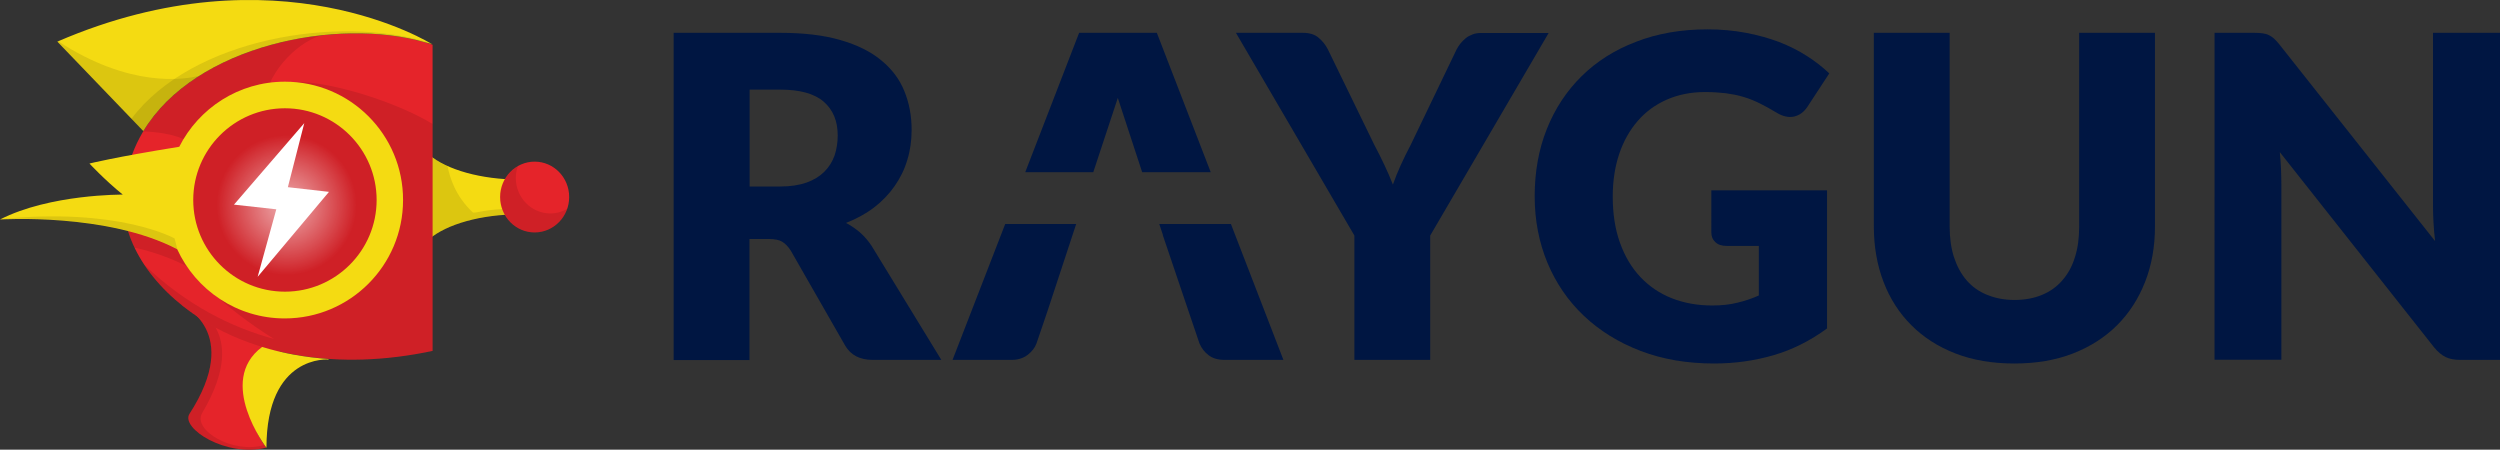 <?xml version="1.0" encoding="utf-8"?>
<!-- Generator: Adobe Illustrator 26.5.0, SVG Export Plug-In . SVG Version: 6.00 Build 0)  -->
<svg version="1.1" id="Layer_1" xmlns="http://www.w3.org/2000/svg" xmlns:xlink="http://www.w3.org/1999/xlink" x="0px" y="0px"
	 viewBox="0 0 1447.7 260.4" style="enable-background:new 0 0 1447.7 260.4;" xml:space="preserve">
<rect x="0" y="0" width="1447.7" height="260.4" fill="#333333" stroke="none"/>
<style type="text/css">
	.st0{fill:#F4DB12;}
	.st1{fill:none;}
	.st2{opacity:0.1;}
	.st3{fill:#E5242A;}
	.st4{display:none;fill:#E5242A;}
	.st5{opacity:0.64;fill:url(#SVGID_00000029047206776488478920000017574022550868875710_);enable-background:new    ;}
	.st6{fill:#FFFFFF;}
	.st7{fill:#001642;}
</style>
<g>
	<path class="st0" d="M248.6,138.4c10-8.5,29.8-14.3,52.5-14.3c3.2,0,6.4,0.1,9.5,0.3v-20.7c-3.1,0.2-6.3,0.3-9.5,0.3
		c-22.7,0-42.5-5.8-52.5-14.3V138.4z"/>
</g>
<path class="st1" d="M248.6,138.4c10-8.5,29.8-14.3,52.5-14.3c3.2,0,6.4,0.1,9.5,0.3v-20.7c-3.1,0.2-6.3,0.3-9.5,0.3
	c-22.7,0-42.5-5.8-52.5-14.3V138.4z"/>
<path class="st2" d="M296.6,120.9c-15,0-21.9,2.9-22.8,2.1c-10-9.3-13.4-20.3-14.6-26.7c-4.2-1.9-7.8-4.1-10.6-6.5v48.6
	c9.7-8.3,28.7-14,50.6-14.3C301.2,121.8,302.1,120.9,296.6,120.9z"/>
<g>
	<g>
		<ellipse class="st3" cx="309.6" cy="114.1" rx="20" ry="20.5"/>
	</g>
</g>
<path class="st2" d="M328.5,120.9c-2.9,1.7-6.3,2.7-9.8,2.7c-11,0-20-9.2-20-20.5c0-2.4,0.4-4.7,1.2-6.8
	c-6.1,3.5-10.2,10.2-10.2,17.8c0,11.3,9,20.5,20,20.5C318.4,134.6,325.7,128.9,328.5,120.9z"/>
<path class="st3" d="M105.3,176.7c0,0,35.4,15,4.4,63c-5.2,8.3,21.3,25.4,44.5,19.5c0,0-9.3-11.7-7.7-20.7
	c1-5.4,21.3-46.9,21.3-46.9L105.3,176.7z"/>
<path class="st3" d="M250.5,203.2c-113.2,24-182.7-42.1-178.8-89.6C75.5,33.1,189,5.2,250.5,25.9V203.2z"/>
<path class="st3" d="M233.5,115.8c0,37.8-30.7,68.5-68.5,68.5s-68.5-30.7-68.5-68.5c0-37.8,30.7-68.5,68.5-68.5
	S233.5,78,233.5,115.8z"/>
<path class="st0" d="M151.8,200.9c-26.8,19.9,2.5,58.4,2.5,58.4c0-54.3,36-51.1,36-51.1s-0.2,0,0-0.3
	C176.4,206.9,163.5,204.5,151.8,200.9z"/>
<g class="st2">
	<defs>
		<path id="SVGID_1_" class="st2" d="M250.5,203.2c-113.2,24-182.7-42.1-178.8-89.6C75.5,33.1,189,5.2,250.5,25.9V203.2z"/>
	</defs>
	<clipPath id="SVGID_00000088812065199377901510000000700984523170796166_">
		<use xlink:href="#SVGID_1_"  style="overflow:visible;"/>
	</clipPath>
</g>
<path class="st2" d="M117.1,239.1c14.8-24.9,12.9-40.3,7.8-49.3c-3.7-2-7.2-4-10.5-6.2c7.8,8.5,14.9,25.7-4.8,56.2
	c-5.2,8.3,21.3,25.4,44.5,19.5c0,0-0.5-0.6-1.2-1.6C135.1,263.1,111.2,249.1,117.1,239.1z"/>
<g class="st2">
	<path class="st4" d="M250.5,203.2c-113.2,24-182.7-42.1-178.8-89.6C75.5,33.1,189,5.2,250.5,25.9V203.2z"/>
	<g>
		<defs>
			<path id="SVGID_00000049912072183245704380000009092709020062882718_" d="M250.5,203.2c-113.2,24-182.7-42.1-178.8-89.6
				C75.5,33.1,189,5.2,250.5,25.9V203.2z"/>
		</defs>
		<clipPath id="SVGID_00000009565802575441655190000007307630256948782006_">
			<use xlink:href="#SVGID_00000049912072183245704380000009092709020062882718_"  style="overflow:visible;"/>
		</clipPath>
	</g>
</g>
<circle class="st3" cx="165" cy="115.8" r="53.1"/>
<path class="st2" d="M111.4,155.7c0.2,0.1,0.5,0.3,0.7,0.4c0.1,0.1,0.3,0.2,0.4,0.2v-14.5v-0.1L86.4,126l-1.1-0.6c0,0,0,0,0,0l0,0
	l0,0c-3.8,1.2-8,2.7-12.4,4.2c1.1,4.6,2.7,9.2,4.9,13.8c3.3,0.7,6.6,1.5,9.7,2.5c9.9,3,18.4,6.9,23.7,9.8
	C111.2,155.6,111.3,155.7,111.4,155.7z"/>
<path class="st2" d="M250.5,203.2V71.8c-17.8-11-54.3-23.8-78-24.4c-7.6-0.2-14.1,4.1-20.3,15.8c1.5-20,18.4-37.7,33.3-42.6
	c-41,4.6-82.9,22.9-102.5,55.5c17.6,0.7,25.8,5,27.9,7.6c7.2,0.9-13.5,18.1-3.7,18.4c-8.8,26.1,19.4,46.5,16.3,67.8
	c7.2,6.6,20.4,17.3,35.2,26.4c-24.4-6.6-50.7-19.5-75.3-43.1C107.5,189.8,167.1,220.9,250.5,203.2z"/>
<path class="st0" d="M246.5,24.6c1.2,0.3,2.5,0.6,3.7,1c0,0-89.6-56.6-217-1.5L83,75.9C113,26.1,195.4,9.7,246.5,24.6z"/>
<path class="st2" d="M115.4,43.9c-9.1,2.3-40.4,7-81.7-20c-0.2,0.1-0.4,0.2-0.6,0.2L83,75.9C90.8,63,102.1,52.4,115.4,43.9z"/>
<path class="st2" d="M76.1,68.8l6.9,7.2C113,26.1,195.4,9.7,246.5,24.6c1.2,0.3,2.5,0.6,3.7,1c0,0-0.4-0.3-1.2-0.7
	C196.6,8.2,111.1,22.2,76.1,68.8z"/>
<path class="st0" d="M165,47.3c-26.8,0-49.9,15.4-61.2,37.7c-37.4,6-52,9.7-52,9.7s8.8,9.5,19.3,18c0,0-42.1-0.4-71.1,14.4h0
	c0.3,0,62-4,102.6,17.2c10.8,23.6,34.6,40.1,62.3,40.1c37.8,0,68.5-30.7,68.5-68.5C233.5,78,202.8,47.3,165,47.3z M165,168.9
	c-29.3,0-53.1-23.8-53.1-53.1c0-29.3,23.8-53.1,53.1-53.1c29.3,0,53.1,23.8,53.1,53.1C218.1,145.1,194.3,168.9,165,168.9z"/>
<radialGradient id="SVGID_00000058548858228405649610000007911561498018833299_" cx="161.037" cy="998.548" r="1" gradientTransform="matrix(2.000000e-15 40.5 40.5 -2.000000e-15 -40275.215 -6403.184)" gradientUnits="userSpaceOnUse">
	<stop  offset="0" style="stop-color:#FFFFFF"/>
	<stop  offset="1" style="stop-color:#FFFFFF;stop-opacity:0"/>
</radialGradient>
<path style="opacity:0.64;fill:url(#SVGID_00000058548858228405649610000007911561498018833299_);enable-background:new    ;" d="
	M206.5,118.8c0,22.4-18.1,40.5-40.5,40.5s-40.5-18.1-40.5-40.5s18.1-40.5,40.5-40.5S206.5,96.4,206.5,118.8z"/>
<path class="st6" d="M190.5,111.1l-23.8-2.7l9.5-37.1l-40.7,47.2l24.5,2.7l-10.8,39.1L190.5,111.1z"/>
<path class="st2" d="M101.1,138.1c0,0-32-18.2-100.9-11.2c-0.1,0-0.2,0.1-0.2,0.1h0c0.3,0,62-4,102.6,17.2c0,0,0,0.1,0.1,0.1
	L101.1,138.1z"/>
<path class="st7" d="M545.1,208.4h-39.8c-7.4,0-12.7-2.8-15.9-8.3l-31.5-55c-1.5-2.3-3.1-4-4.9-5.1c-1.8-1.1-4.4-1.6-7.8-1.6h-11.2
	v70.1h-43.9V19h61.6c13.7,0,25.4,1.4,35,4.2c9.7,2.8,17.6,6.7,23.7,11.8c6.1,5,10.6,11,13.3,17.8c2.8,6.8,4.2,14.3,4.2,22.4
	c0,6.2-0.8,12-2.5,17.4c-1.6,5.5-4.1,10.5-7.3,15.1c-3.2,4.6-7.2,8.8-11.9,12.4c-4.7,3.6-10.2,6.6-16.3,9c2.9,1.5,5.5,3.3,8.1,5.5
	c2.5,2.2,4.8,4.8,6.8,7.9L545.1,208.4z M451.8,108c6,0,11.1-0.8,15.3-2.3c4.2-1.5,7.6-3.6,10.3-6.3c2.7-2.7,4.6-5.8,5.9-9.4
	c1.2-3.6,1.8-7.5,1.8-11.6c0-8.3-2.7-14.8-8.1-19.5c-5.4-4.7-13.8-7-25.2-7h-17.7V108H451.8z"/>
<path class="st7" d="M828.2,136.4v72h-43.9v-72L715.7,19h38.7c3.8,0,6.8,0.9,9,2.7c2.2,1.8,4.1,4.1,5.5,6.8l26.8,55.1
	c2.3,4.3,4.3,8.4,6.1,12.2c1.8,3.8,3.4,7.5,4.8,11.1c1.3-3.7,2.8-7.5,4.5-11.2c1.7-3.8,3.7-7.8,5.9-12l26.5-55.1
	c0.6-1.1,1.3-2.3,2.2-3.4c0.9-1.1,1.9-2.1,3.1-3.1s2.5-1.6,4-2.2c1.5-0.6,3.2-0.8,5-0.8h39L828.2,136.4z"/>
<path class="st7" d="M990.7,110.2h67.3v80c-9.7,7.1-20,12.3-31,15.5c-11,3.2-22.4,4.8-34.4,4.8c-15.6,0-29.8-2.4-42.6-7.3
	c-12.8-4.9-23.7-11.7-32.8-20.3c-9.1-8.6-16.1-18.8-21.1-30.7c-4.9-11.8-7.4-24.7-7.4-38.5c0-14.1,2.3-27.1,7-38.9
	c4.7-11.8,11.4-22,20.1-30.6c8.7-8.6,19.2-15.3,31.6-20c12.3-4.8,26.1-7.2,41.4-7.2c7.9,0,15.3,0.7,22.2,2
	c6.9,1.3,13.3,3.1,19.2,5.3c5.8,2.3,11.2,4.9,16.1,8.1c4.9,3.1,9.2,6.5,13,10.1l-12.7,19.4c-2,3-4.6,4.9-7.7,5.6
	c-3.2,0.7-6.6-0.1-10.2-2.3c-3.5-2.1-6.7-3.9-9.8-5.4c-3.1-1.5-6.2-2.8-9.4-3.7c-3.2-1-6.6-1.6-10.1-2.1c-3.6-0.4-7.5-0.7-12-0.7
	c-8.2,0-15.6,1.5-22.2,4.4c-6.6,2.9-12.2,7-16.8,12.3c-4.6,5.3-8.2,11.6-10.7,19c-2.5,7.4-3.8,15.7-3.8,24.8c0,10.1,1.4,19,4.2,26.8
	c2.8,7.8,6.7,14.4,11.8,19.8c5.1,5.4,11.1,9.5,18.2,12.3c7.1,2.8,14.9,4.2,23.5,4.2c5.3,0,10.1-0.5,14.4-1.6c4.3-1,8.5-2.4,12.5-4.2
	v-28.7h-18.7c-2.8,0-4.9-0.7-6.5-2.2c-1.6-1.5-2.3-3.3-2.3-5.6V110.2z"/>
<path class="st7" d="M1166.6,173.7c5.9,0,11.2-1,15.8-2.9c4.6-1.9,8.6-4.7,11.8-8.4c3.2-3.6,5.7-8.1,7.3-13.3
	c1.7-5.2,2.5-11.2,2.5-17.9V19h43.9v112.2c0,11.6-1.9,22.3-5.7,32c-3.8,9.7-9.2,18.1-16.2,25.1c-7,7-15.6,12.5-25.6,16.4
	c-10.1,3.9-21.4,5.8-33.9,5.8c-12.7,0-24-1.9-34.1-5.8c-10.1-3.9-18.6-9.4-25.6-16.4c-7-7-12.4-15.4-16.1-25.1
	c-3.7-9.7-5.6-20.4-5.6-32V19h43.9V131c0,6.7,0.8,12.6,2.5,17.9c1.7,5.2,4.1,9.7,7.3,13.4c3.2,3.7,7.1,6.5,11.8,8.4
	C1155.5,172.7,1160.7,173.7,1166.6,173.7z"/>
<path class="st7" d="M1447.7,19v189.4h-22.9c-3.4,0-6.2-0.5-8.5-1.6c-2.3-1.1-4.6-3-6.8-5.7l-89.3-113c0.3,3.4,0.6,6.7,0.7,9.8
	c0.1,3.2,0.2,6.1,0.2,8.9v101.5h-38.7V19h23.1c1.9,0,3.5,0.1,4.8,0.3c1.3,0.2,2.5,0.5,3.5,1c1,0.5,2,1.1,3,2c1,0.9,2,2,3.2,3.5
	l90.1,113.8c-0.4-3.6-0.7-7.2-0.9-10.6c-0.2-3.4-0.3-6.7-0.3-9.7V19H1447.7z"/>
<g>
	<path class="st7" d="M712.8,129.7h-41.5l2.1,6.3h-0.1l15.8,46.7l0,0l5.5,16.2c1.2,2.8,3,5.1,5.3,6.8c2.3,1.8,5.4,2.7,9.2,2.7h34.1
		L712.8,129.7z"/>
	<polygon class="st7" points="633.1,99.7 647.3,56.7 661.4,99.7 701.1,99.7 669.9,19 624.9,19 593.7,99.7 	"/>
	<path class="st7" d="M582.1,129.7l-30.5,78.7h34.3c3.6,0,6.7-1,9.2-2.9c2.5-2,4.2-4.1,5.1-6.6l6.4-18.8l16.6-50.4H582.1z"/>
</g>
</svg>
